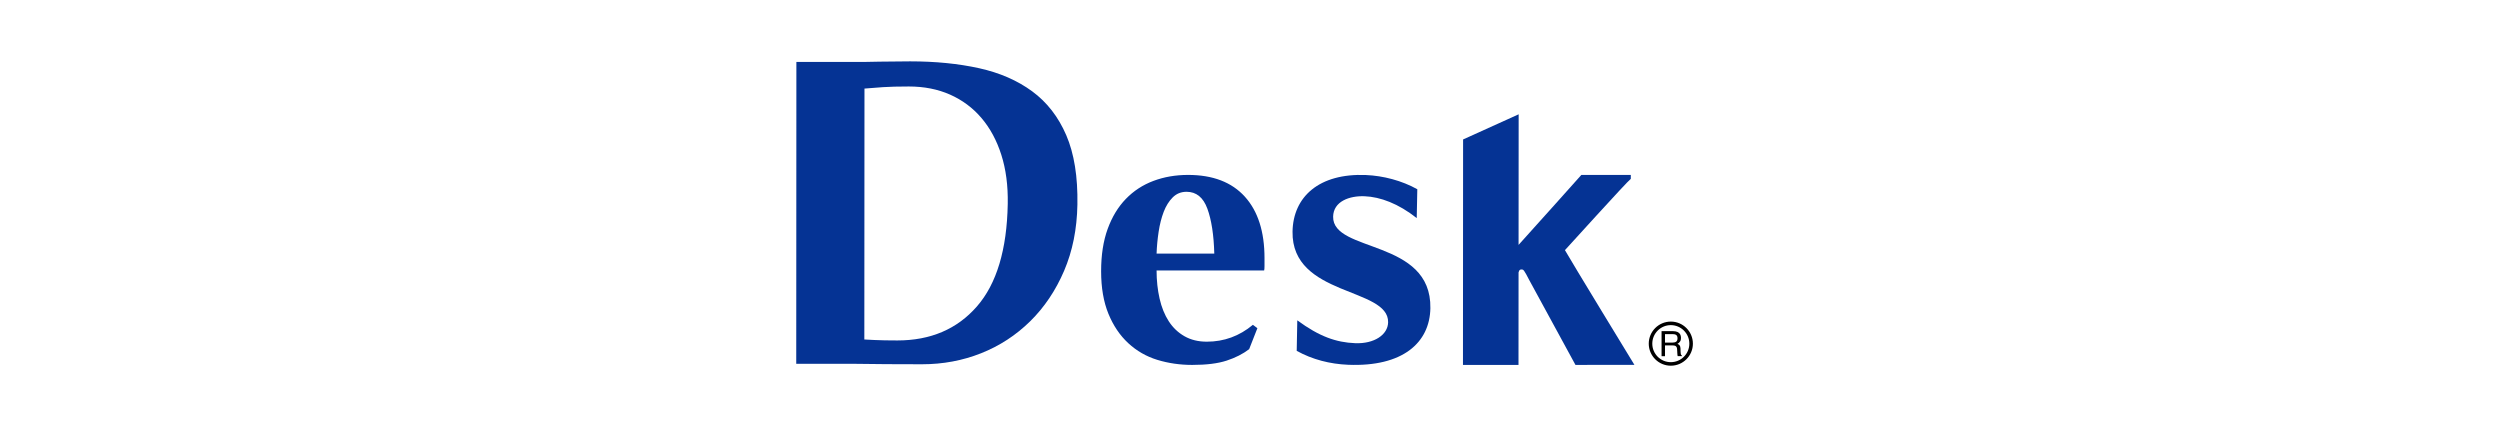 <?xml version="1.0" encoding="UTF-8"?><svg id="b" xmlns="http://www.w3.org/2000/svg" width="500" height="86" viewBox="0 0 500 86"><defs><style>.d{fill:#053394;}</style></defs><path class="d" d="m231.316,54.096c0,1.998.2,3.872.601,5.621.399,1.75,1.011,3.26,1.835,4.535.825,1.274,1.875,2.274,3.149,2.998,1.274.725,2.76,1.086,4.46,1.086,3.447,0,6.521-1.123,9.219-3.372l.898.674-1.648,4.197c-1.249.95-2.748,1.713-4.496,2.287-1.75.574-4.047.862-6.897.862-2.449,0-4.771-.338-6.97-1.011-2.199-.675-4.135-1.787-5.809-3.335s-2.998-3.51-3.972-5.884c-.973-2.374-1.46-5.21-1.46-8.507,0-3.247.436-6.072,1.311-8.469.875-2.399,2.086-4.396,3.636-5.997,1.547-1.599,3.383-2.798,5.508-3.598,2.124-.798,4.435-1.199,6.933-1.199,4.947,0,8.731,1.451,11.355,4.348,2.623,2.898,3.934,6.995,3.934,12.291v1.574c0,.449-.025.75-.075.9h-21.51Zm11.543-3.373c-.101-3.748-.562-6.745-1.387-8.994-.823-2.247-2.211-3.372-4.159-3.372-1.1,0-2.024.374-2.773,1.124-.75.749-1.349,1.712-1.8,2.884-.449,1.176-.787,2.5-1.011,3.972-.225,1.475-.363,2.936-.413,4.385h11.543Z"/><path class="d" d="m213.253,27.042c-1.582-3.673-3.853-6.598-6.813-8.774-2.96-2.174-6.504-3.717-10.633-4.63-4.129-.911-8.721-1.367-13.777-1.367-3.831,0-9.29.119-9.426.122h-13.327l-.029,60.371h11.825c3.119.058,8.937.088,13.339.088,4.173,0,8.11-.734,11.811-2.204,3.698-1.469,6.969-3.6,9.812-6.393,2.839-2.792,5.102-6.158,6.789-10.097,1.685-3.938,2.572-8.347,2.657-13.227.097-5.585-.646-10.214-2.227-13.889Zm-17.882,34.258c-3.958,4.528-9.259,6.79-15.902,6.79-1.823,0-3.351-.029-4.584-.088-.739-.035-1.406-.07-2.018-.105l.028-50.182c1.248-.106,2.487-.204,3.709-.285,1.324-.088,3.045-.133,5.162-.133,3.056,0,5.81.544,8.261,1.631,2.449,1.089,4.539,2.646,6.267,4.674,1.728,2.028,3.053,4.483,3.971,7.363.92,2.881,1.349,6.144,1.285,9.788-.16,9.171-2.22,16.02-6.18,20.546Z"/><path class="d" d="m272.925,39.25c3.147.128,6.748,1.467,10.422,4.367l.114-5.769c-3.075-1.72-6.812-2.702-10.282-2.843-9.377-.382-14.553,4.37-14.671,11.31-.227,13.016,19.24,11.108,19.115,18.138-.04,2.482-2.76,4.341-6.592,4.183-3.8-.152-7.17-1.332-11.573-4.57l-.116,6.104c3.127,1.737,6.674,2.64,10.301,2.785,10.886.44,16.31-4.406,16.432-11.313.241-13.915-19.58-11.051-19.449-18.306.054-3.066,3.27-4.209,6.299-4.086Z"/><path class="d" d="m312.987,50.03c.269-.263,12.382-13.682,13.174-14.26v-.786h-9.891s-9.624,10.779-12.556,13.995l.017-26.119-11.113,5.031-.025,45.09h11.107l.012-18.545.02.006c.093-.367.2-.552.569-.552.315,0,.393.118.567.355.173.236.501.827.983,1.773,1.409,2.628,9.241,16.965,9.241,16.965l11.792-.01s-12.817-21-13.895-22.943Z"/><g><path d="m329.75,68.731c0,2.431,1.979,4.41,4.413,4.41s4.416-1.979,4.416-4.41-1.981-4.414-4.416-4.414-4.413,1.98-4.413,4.414m.708,0c0-2.041,1.662-3.706,3.704-3.706s3.707,1.665,3.707,3.706-1.663,3.702-3.707,3.702-3.704-1.661-3.704-3.702Z"/><path d="m332.315,66.228h2.268c.373,0,.682.057.922.168.466.212.693.606.693,1.178,0,.303-.059.543-.19.732-.124.192-.295.345-.517.463.19.077.347.183.444.314.1.131.151.338.165.626l.018.678c.009.189.028.33.046.431.047.153.118.261.226.3v.114h-.84c-.019-.047-.038-.1-.052-.168-.015-.067-.019-.203-.032-.402l-.047-.826c-.018-.335-.13-.548-.353-.663-.124-.061-.322-.092-.587-.092h-1.477v2.152h-.688v-5.004m2.197,2.288c.306,0,.548-.063.725-.184.183-.134.269-.361.269-.688,0-.353-.123-.596-.372-.714-.14-.074-.316-.1-.537-.1l-1.594-.009v1.696h1.51Z"/></g></svg>